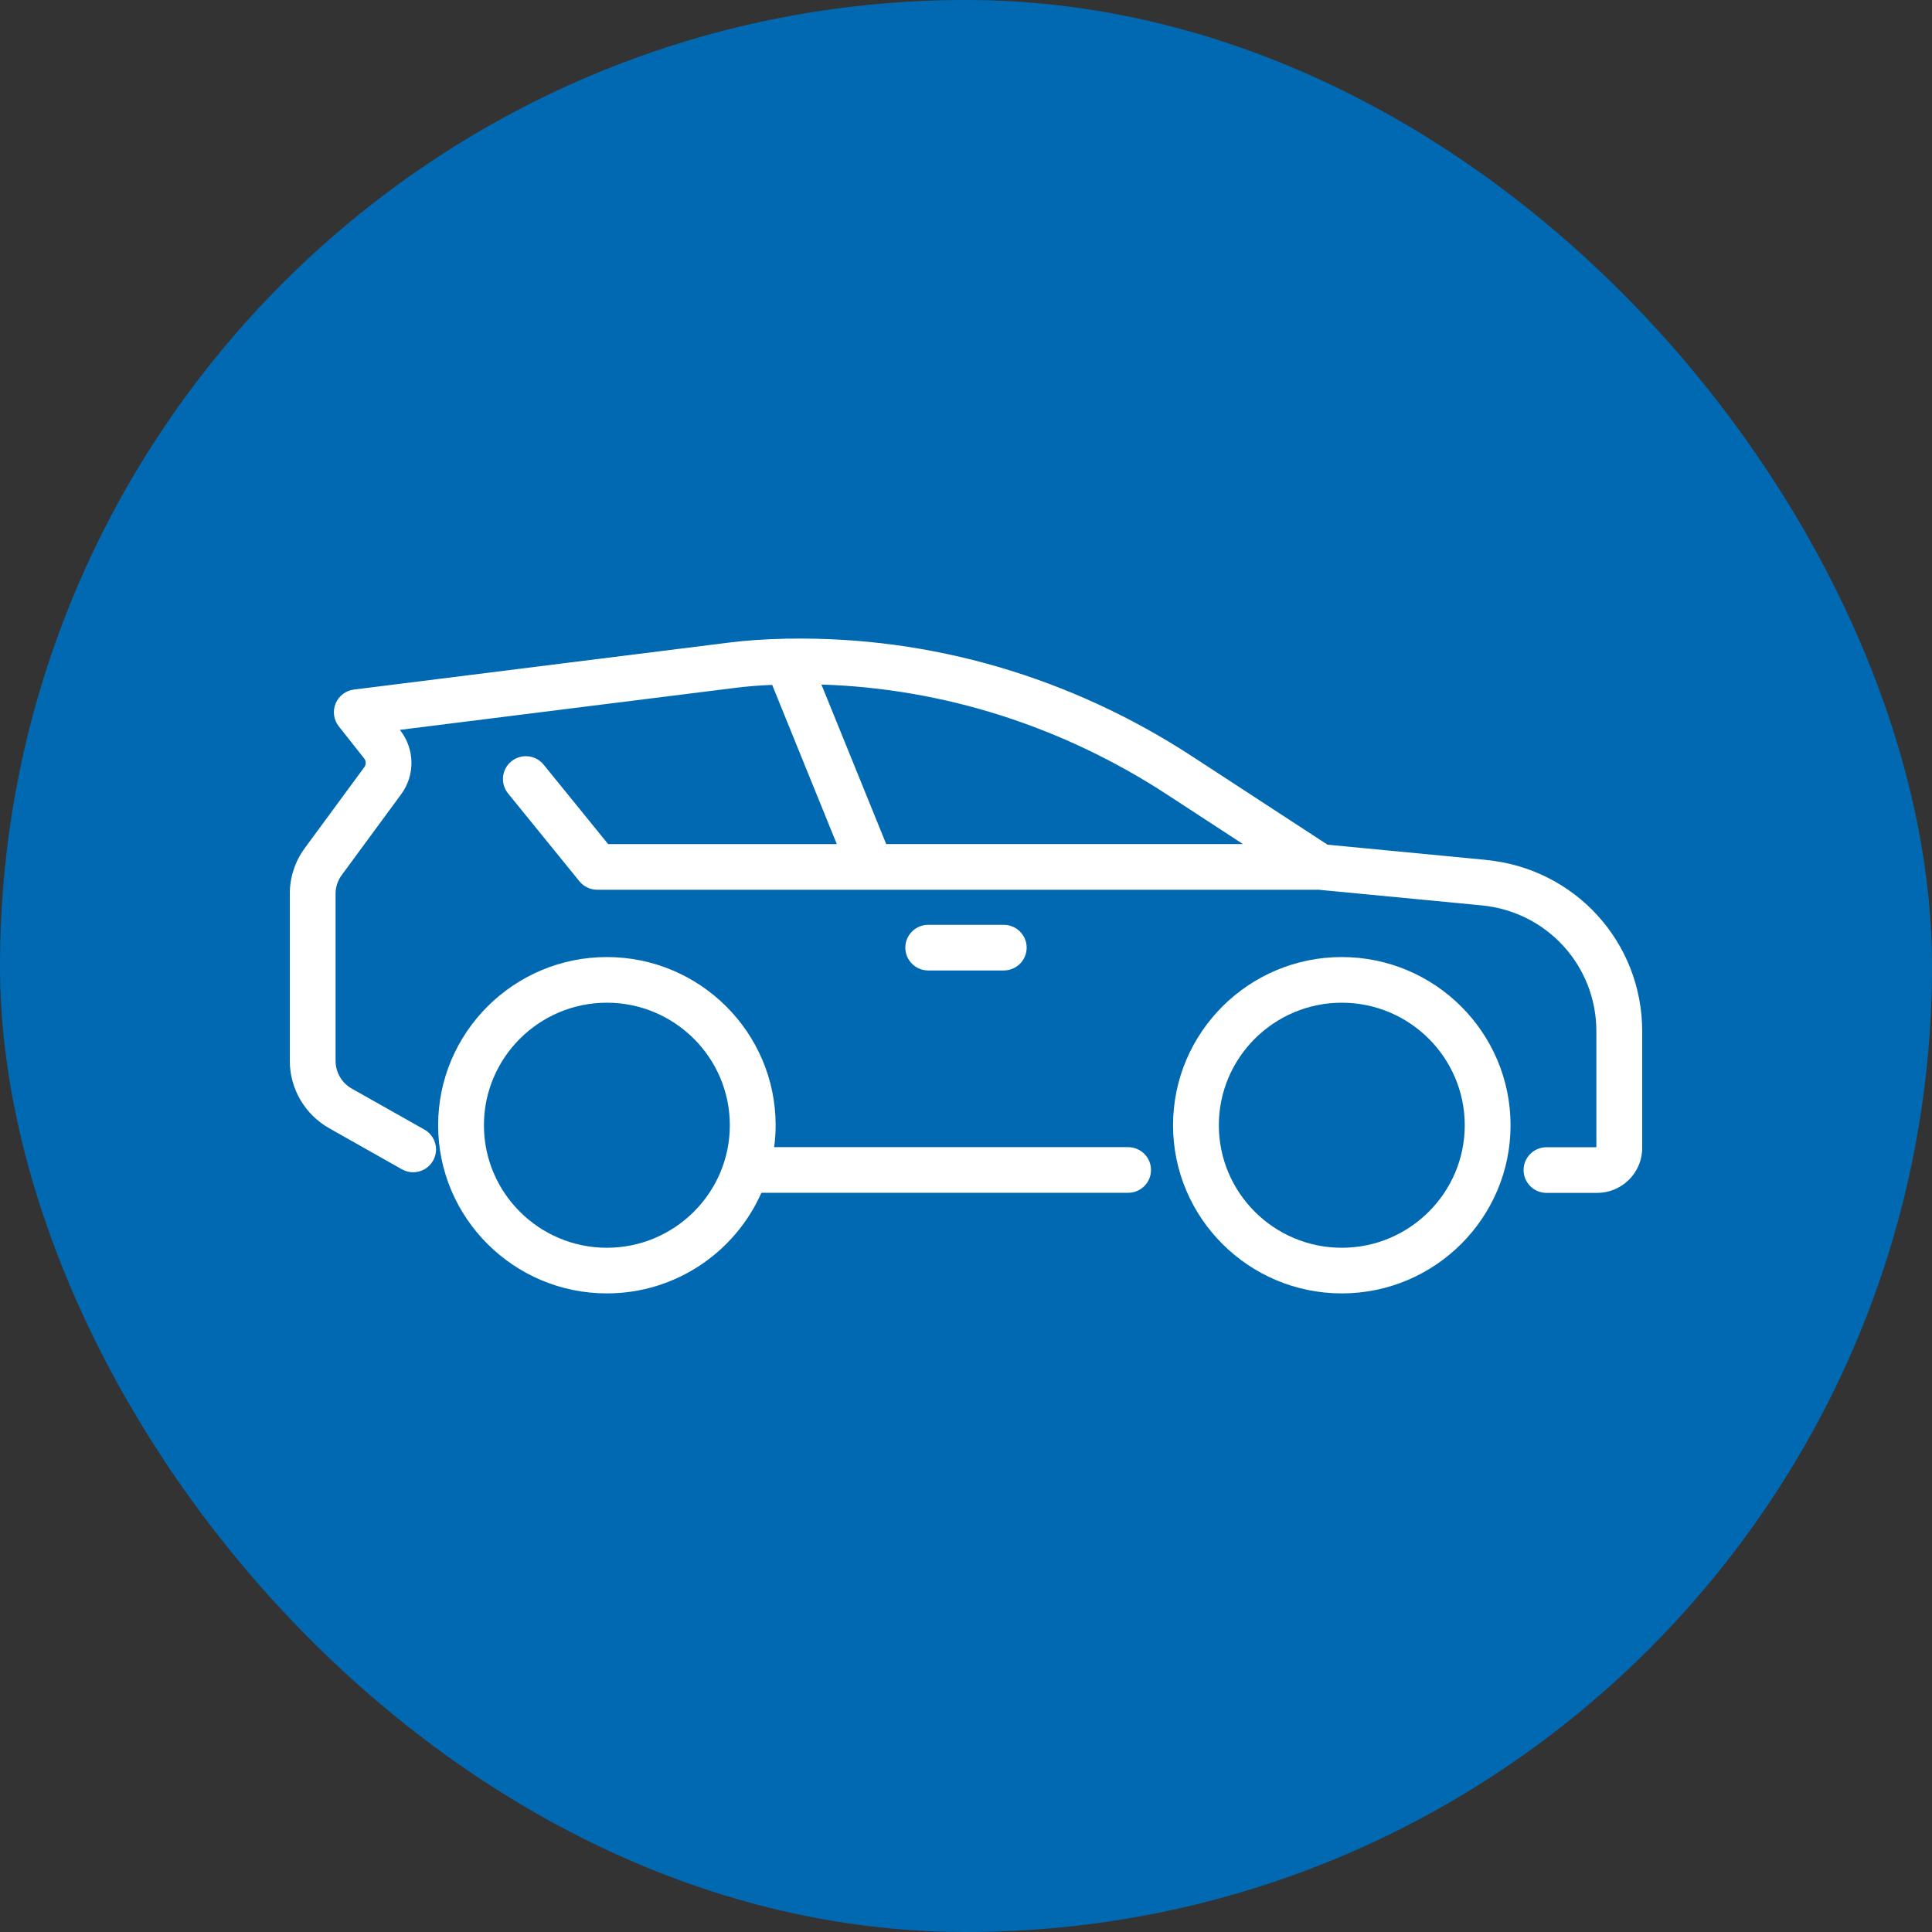<svg width="100" height="100" viewBox="0 0 100 100" fill="none" xmlns="http://www.w3.org/2000/svg">
<rect x="0" y="0" width="100" height="100" fill="#333333" stroke="none"/>
<rect width="100" height="100" rx="50" fill="#0169B2"/>
<path d="M76.915 44.508L68.712 43.721L61.715 39.155C55.416 35.045 48.202 32.939 40.84 33.057C40.771 33.052 40.702 33.053 40.63 33.06C40.628 33.06 40.623 33.06 40.621 33.06C39.575 33.084 38.617 33.149 37.775 33.255L29.294 34.316L18.319 35.692C17.895 35.745 17.532 36.022 17.37 36.416C17.209 36.809 17.271 37.261 17.536 37.596L18.849 39.257C18.953 39.389 18.956 39.573 18.857 39.708L15.778 43.895C15.269 44.587 15 45.407 15 46.264V54.91C15 56.352 15.782 57.688 17.04 58.398L20.801 60.522C20.985 60.626 21.186 60.676 21.384 60.676C21.796 60.676 22.198 60.461 22.415 60.077C22.738 59.51 22.538 58.789 21.968 58.468L18.207 56.345C17.69 56.053 17.369 55.504 17.369 54.912V46.266C17.369 45.913 17.479 45.577 17.688 45.293L20.767 41.106C21.494 40.118 21.47 38.758 20.71 37.796L20.696 37.778L29.59 36.663L38.072 35.602C38.643 35.53 39.278 35.478 39.967 35.449L43.313 43.691H31.478L28.139 39.579C27.728 39.072 26.981 38.994 26.472 39.404C25.963 39.814 25.885 40.559 26.296 41.066L29.991 45.615C30.216 45.892 30.555 46.053 30.913 46.053H45.069C45.069 46.053 45.072 46.053 45.073 46.053C45.074 46.053 45.077 46.053 45.078 46.053H68.252L76.689 46.862C80.075 47.188 82.628 49.991 82.628 53.382V59.381H80.046C79.392 59.381 78.861 59.91 78.861 60.562C78.861 61.214 79.392 61.743 80.046 61.743H82.669C83.954 61.743 85 60.701 85 59.42V53.382C85 48.768 81.525 44.954 76.918 44.511L76.915 44.508ZM42.517 35.432C48.834 35.632 54.986 37.588 60.415 41.131L64.334 43.688H45.869L42.517 35.432Z" fill="white"/>
<path d="M58.391 59.377H40.07C40.119 59.005 40.147 58.627 40.147 58.242C40.147 53.442 36.228 49.537 31.412 49.537C26.596 49.537 22.678 53.442 22.678 58.242C22.678 63.041 26.596 66.946 31.412 66.946C34.98 66.946 38.054 64.802 39.409 61.739H58.391C59.045 61.739 59.576 61.21 59.576 60.558C59.576 59.906 59.045 59.377 58.391 59.377ZM31.412 64.584C27.902 64.584 25.048 61.738 25.048 58.242C25.048 54.745 27.904 51.9 31.412 51.9C34.92 51.9 37.776 54.745 37.776 58.242C37.776 61.738 34.92 64.584 31.412 64.584Z" fill="white"/>
<path d="M69.451 49.537C64.635 49.537 60.717 53.442 60.717 58.242C60.717 63.041 64.635 66.946 69.451 66.946C74.267 66.946 78.186 63.041 78.186 58.242C78.186 53.442 74.267 49.537 69.451 49.537ZM69.451 64.584C65.942 64.584 63.087 61.738 63.087 58.242C63.087 54.745 65.943 51.9 69.451 51.9C72.96 51.9 75.815 54.745 75.815 58.242C75.815 61.738 72.96 64.584 69.451 64.584Z" fill="white"/>
<path d="M51.955 50.231C52.608 50.231 53.14 49.702 53.14 49.05C53.14 48.399 52.608 47.869 51.955 47.869H48.045C47.391 47.869 46.859 48.399 46.859 49.05C46.859 49.702 47.391 50.231 48.045 50.231H51.955Z" fill="white"/>
</svg>
